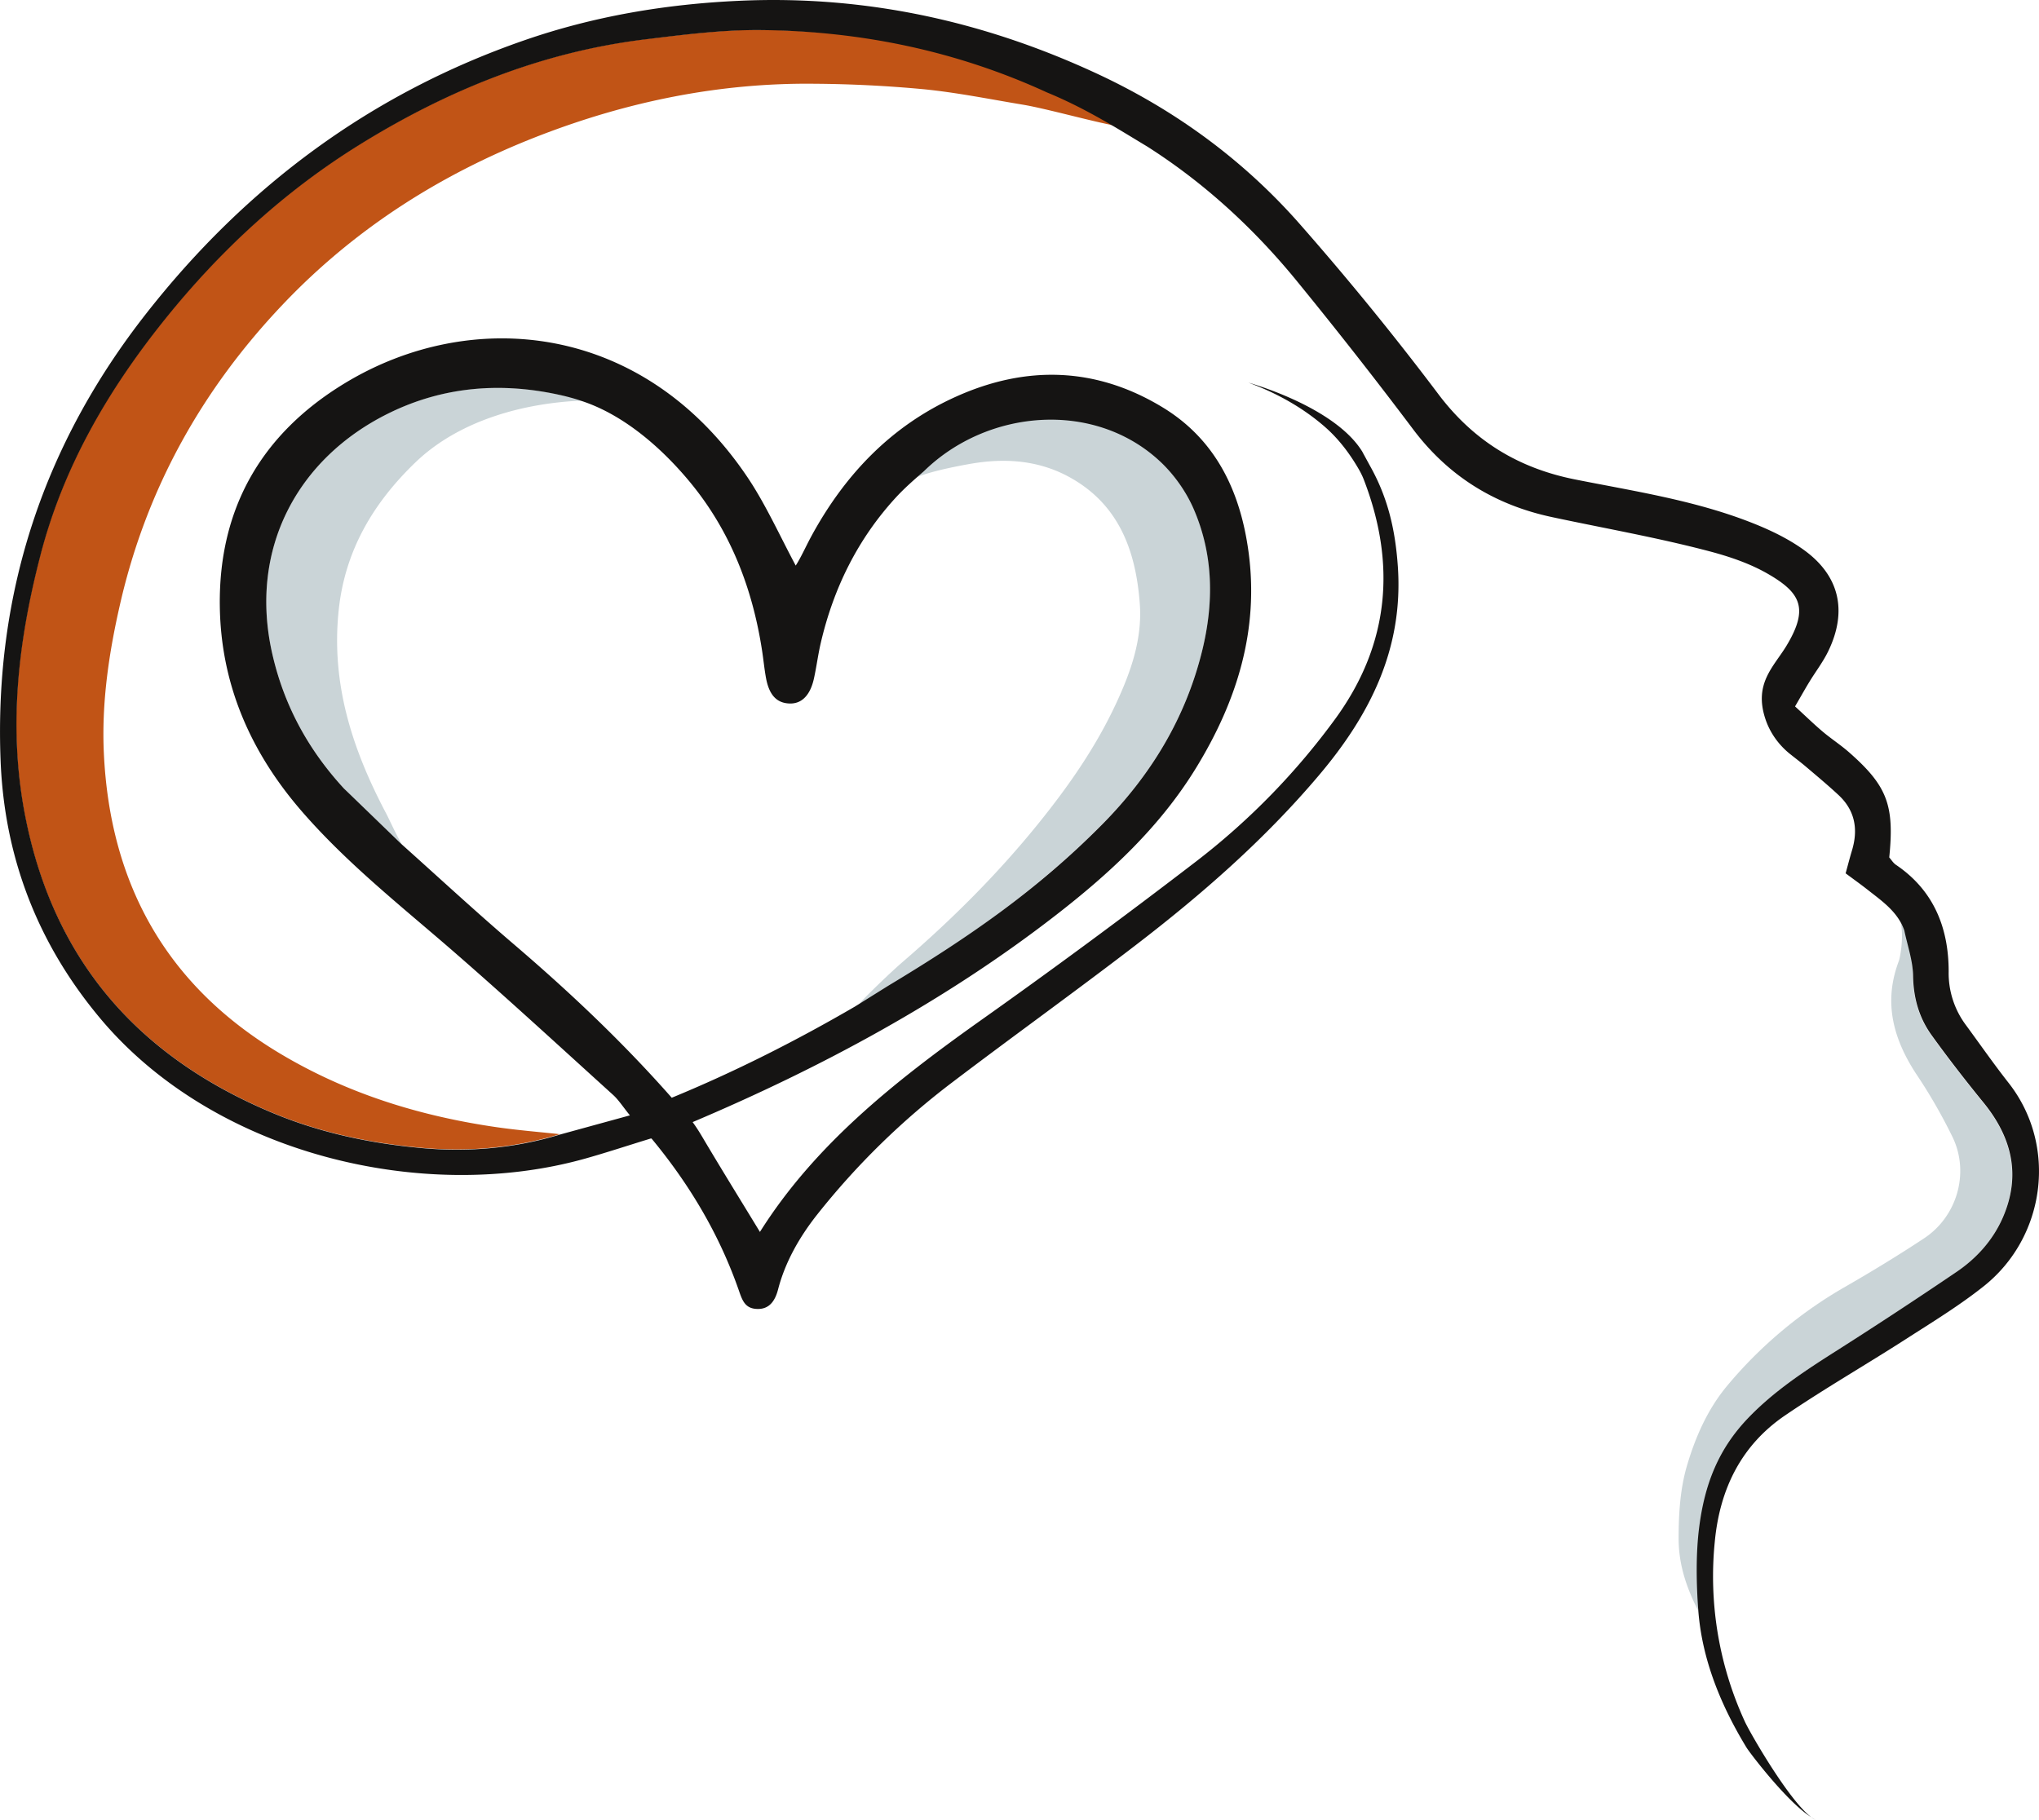 <svg xmlns="http://www.w3.org/2000/svg" width="56" height="50" fill="none"><path fill="#C15416" d="M15.368 31.16c-1.228.374-2.49.485-3.756.374-1.44-.127-2.853-.424-4.198-.995-3.588-1.521-5.91-4.106-6.71-8.029-.502-2.466-.222-4.868.397-7.26.633-2.443 1.87-4.559 3.43-6.497 1.513-1.88 3.263-3.496 5.31-4.769 2.43-1.509 5.027-2.562 7.871-2.91C18.775.946 19.848.809 20.916.82c2.718.028 5.348.48 7.835 1.621.423.194 1.276.492 1.937 1.023-.632-.109-1.974-.487-2.605-.59-.905-.15-1.806-.333-2.717-.423a34.545 34.545 0 0 0-2.987-.15c-2.615-.031-5.143.488-7.572 1.428-2.66 1.03-5.04 2.531-7.03 4.624C5.553 10.69 4.025 13.42 3.3 16.587c-.31 1.35-.514 2.725-.447 4.116.172 3.614 1.743 6.394 4.854 8.248 1.846 1.1 3.85 1.715 5.957 2.017.565.081 1.136.127 1.705.188v.004Z"/><path fill="#CAD4D7" d="M52.21 25.373c.255.3.319 1.02.325 1.436.01.61.162 1.154.508 1.634.456.633.935 1.25 1.427 1.854.782.96 1.037 2.003.525 3.168-.27.614-.715 1.107-1.259 1.478a132.449 132.449 0 0 1-3.455 2.267c-.805.514-1.591 1.042-2.263 1.737-.84.87-1.212 1.95-1.263 3.161-.031.727-.115 1.403-.12 2.131-.282-.562-.533-1.203-.533-1.98 0-.726.052-1.39.228-1.99.24-.816.578-1.565 1.099-2.193a11.966 11.966 0 0 1 3.26-2.734c.73-.42 1.453-.86 2.157-1.326.901-.596 1.25-1.787.787-2.765a14.614 14.614 0 0 0-1.007-1.751c-.771-1.177-.83-2.167-.473-3.108.027-.07.134-.598.055-1.018l.002-.001ZM23.594 27.575c.346-.364.89-.885 1.195-1.148 1.353-1.165 2.61-2.417 3.736-3.812.824-1.02 1.569-2.09 2.124-3.281.404-.867.73-1.776.654-2.76-.107-1.415-.554-2.67-1.852-3.422-.877-.51-1.835-.582-2.818-.407-.413.073-1.053.202-1.448.36 1.732-2.098 4.853-2.127 6.666-.448.392.363.732.841.942 1.334.534 1.244.55 2.544.23 3.86-.457 1.874-1.42 3.446-2.754 4.793-1.802 1.82-3.879 3.273-6.058 4.584-.08.049-.524.32-.617.346v.001ZM16.08 11.001c-1.727.057-3.495.566-4.677 1.707-1.138 1.098-1.925 2.398-2.1 4.046-.217 2.038.38 3.845 1.303 5.593.09.171.3.639.436.854-.602-.25-1.177-1.088-1.594-1.54-.967-1.05-1.637-2.257-1.965-3.68-.67-2.896.685-5.396 3.188-6.63 1.53-.754 3.156-.87 4.813-.48.068.015.534.09.595.13Z"/><path fill="#151413" d="M49.742 49.92c.047.033.091.06.133.077-.04-.016-.089-.051-.133-.077ZM37.423 12.421c-.757-1.256-3.135-1.909-3.135-1.909.986.36 1.673.839 2.114 1.227.367.324.667.72.913 1.146.053.092.1.185.138.282.896 2.316.711 4.515-.758 6.55a19.242 19.242 0 0 1-3.841 3.945 192.7 192.7 0 0 1-6.008 4.432c-2.285 1.628-4.467 3.355-5.975 5.748-.511-.84-1.028-1.675-1.53-2.52-.095-.162-.19-.322-.318-.497 3.544-1.5 6.953-3.343 9.951-5.666 1.499-1.16 2.885-2.438 3.89-4.088 1.11-1.82 1.719-3.766 1.425-5.92-.225-1.648-.892-3.07-2.357-3.96-1.832-1.114-3.75-1.162-5.679-.293-1.78.801-3.066 2.153-3.992 3.874-.133.25-.271.556-.407.765-.434-.813-.827-1.683-1.313-2.409-2.87-4.286-7.61-4.707-11.08-2.595-2.253 1.37-3.456 3.405-3.424 6.104.025 2.174.853 4.038 2.255 5.654 1.23 1.417 2.694 2.574 4.103 3.795 1.502 1.304 2.966 2.653 4.44 3.989.153.138.267.32.465.565l-1.924.528c-1.227.374-2.49.485-3.755.374-1.441-.127-2.853-.424-4.2-.996-3.587-1.52-5.909-4.105-6.708-8.028-.503-2.466-.223-4.868.397-7.261.632-2.442 1.87-4.558 3.429-6.496 1.513-1.88 3.263-3.496 5.31-4.769 2.43-1.51 5.027-2.563 7.871-2.91 1.063-.13 2.137-.267 3.204-.255 2.718.028 5.343.57 7.83 1.712 1.092.45 1.969 1.015 2.76 1.49 1.54.982 2.878 2.206 4.04 3.614a129.462 129.462 0 0 1 3.27 4.168c.976 1.288 2.248 2.063 3.8 2.394 1.436.307 2.883.56 4.304.934.563.148 1.128.338 1.624.624.903.521 1.132.948.513 1.976-.348.576-.899 1.03-.584 1.998.124.383.363.719.674.97.145.116.294.228.436.348.306.26.615.517.908.79.454.426.54.949.36 1.532-.057.189-.105.38-.17.614.225.167.425.31.618.462.394.31.814.598.994 1.106.085.414.234.827.24 1.242.01.61.163 1.154.508 1.634.456.633.935 1.25 1.427 1.854.782.96 1.037 2.003.526 3.168-.27.614-.716 1.108-1.259 1.478a132.449 132.449 0 0 1-3.455 2.267c-.805.514-1.591 1.042-2.262 1.737-.84.87-1.211 1.85-1.36 3.025-.092.722-.078 1.541-.024 2.267.101 1.351.615 2.606 1.32 3.768.095.158 1.142 1.529 1.785 1.92-.617-.455-1.692-2.332-1.823-2.62a9.547 9.547 0 0 1-.827-4.96c.139-1.444.731-2.64 1.927-3.455 1.078-.734 2.211-1.385 3.308-2.09.73-.47 1.477-.924 2.155-1.464 1.702-1.357 2.026-3.87.675-5.586-.403-.513-.776-1.049-1.163-1.576a2.387 2.387 0 0 1-.48-1.479c0-1.202-.411-2.23-1.444-2.929-.08-.053-.133-.145-.188-.206.146-1.438-.057-1.97-1.113-2.896-.228-.199-.483-.364-.714-.559-.246-.208-.477-.434-.76-.693.147-.251.265-.465.393-.674.17-.28.374-.544.516-.837.537-1.105.317-2.086-.681-2.798-.443-.317-.952-.556-1.461-.754-1.55-.603-3.189-.85-4.807-1.172-1.538-.306-2.77-1.044-3.742-2.325a79.769 79.769 0 0 0-3.871-4.749c-1.52-1.713-3.35-3.05-5.417-4.026C27.097.598 23.814-.132 20.343.02c-2.042.089-4.033.423-5.96 1.093-4.188 1.454-7.62 3.996-10.367 7.5-2.82 3.596-4.178 7.69-4 12.277.103 2.665 1.02 5.033 2.732 7.08 3.138 3.752 8.885 5.099 13.315 3.86.599-.168 1.19-.365 1.816-.556l.018.006c1.036 1.25 1.856 2.626 2.391 4.158.1.287.174.527.544.52.302-.006.456-.225.536-.532.195-.756.591-1.448 1.073-2.058a20.623 20.623 0 0 1 3.736-3.653c1.663-1.263 3.359-2.48 5.015-3.752 1.82-1.397 3.543-2.903 5.035-4.669 1.4-1.656 2.32-3.474 2.164-5.732-.07-1.004-.27-1.881-.76-2.756l-.208-.382v-.003Zm-23.321 13.51c-1.049-.897-2.061-1.835-3.09-2.755l-1.563-1.512c-.967-1.05-1.637-2.256-1.965-3.678-.67-2.897.685-5.397 3.187-6.631 1.53-.755 3.157-.87 4.814-.48.068.015.338.085.448.127 1.089.343 2.15 1.191 3.03 2.258 1.1 1.337 1.705 2.904 1.967 4.614.039.25.062.503.108.751.087.473.298.692.652.701.332.009.567-.23.667-.698.07-.321.111-.65.186-.97.352-1.508 1.017-2.854 2.063-3.993.235-.256.504-.49.768-.72 1.739-1.703 4.662-1.959 6.475-.28.392.363.731.841.942 1.334.534 1.244.55 2.544.23 3.86-.457 1.874-1.42 3.445-2.754 4.793-1.802 1.82-3.7 3.122-5.88 4.433l-.901.563c-1.6.932-3.291 1.79-5.037 2.508-1.359-1.543-2.819-2.918-4.346-4.224l-.001-.001Z"/></svg>